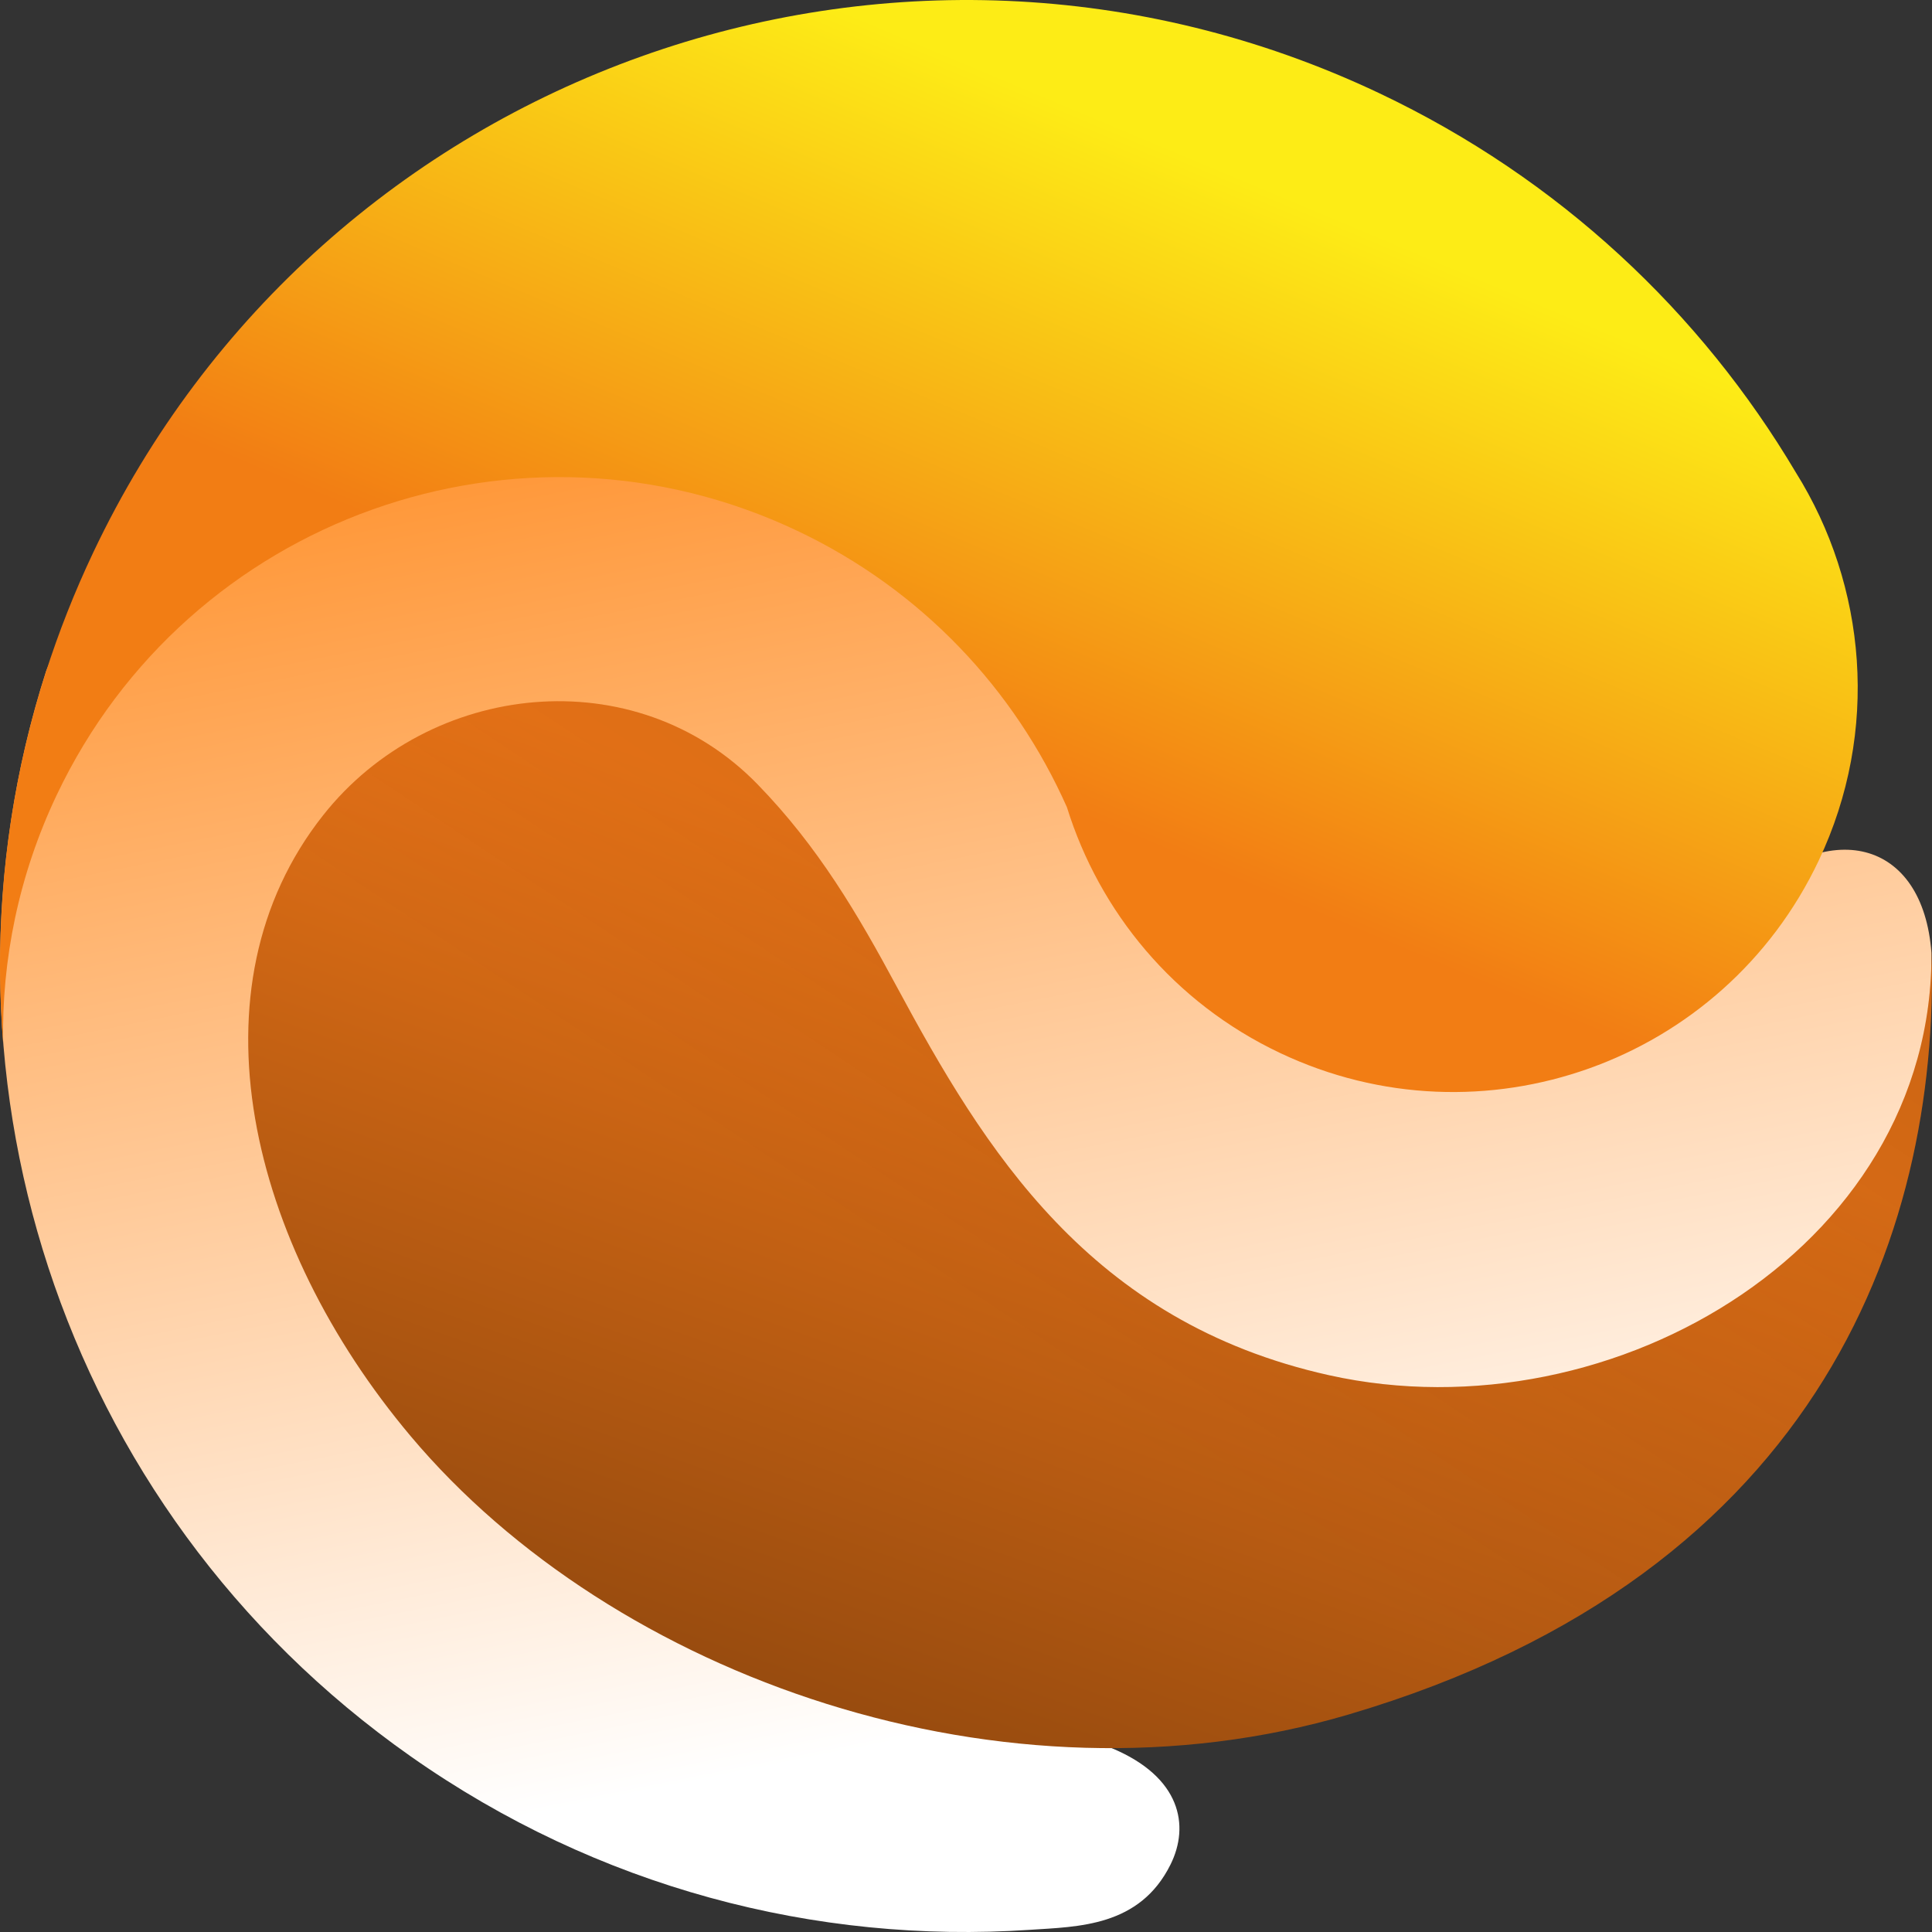 <?xml version="1.0" encoding="UTF-8"?> <svg xmlns="http://www.w3.org/2000/svg" width="49" height="49" viewBox="0 0 49 49" fill="none"><rect x="0" y="0" width="49" height="49" fill="#333333" stroke="none"/><path data-figma-bg-blur-radius="4" d="M44.088 22.886C35.713 30.974 31.513 4.934 15.384 6.583C5.36 7.608 2.366 14.011 1.171 17.015C-2.022 26.956 1.424 38.225 10.414 44.544C15.153 47.876 20.693 49.309 26.118 48.945C27.35 48.863 28.903 48.867 29.687 47.289C30.178 46.301 29.949 45.068 28.196 44.337C24.1 42.628 25.861 37.831 31.351 39.002C34.24 39.618 45.666 41.334 48.925 26.291C48.976 25.583 48.996 24.876 48.986 24.169C48.774 21.279 46.374 20.678 44.088 22.886Z" fill="url(#paint0_linear_252_54)"></path><path d="M45.545 11.98C43.144 7.934 39.556 4.533 34.986 2.366C22.763 -3.428 8.158 1.786 2.365 14.011C0.459 18.033 -0.255 22.313 0.079 26.453C0.041 24.347 0.473 22.201 1.435 20.17C4.772 13.129 13.183 10.126 20.222 13.463C23.392 14.966 25.739 17.501 27.06 20.474C27.882 23.119 29.763 25.426 32.463 26.705C37.583 29.133 43.7 26.949 46.126 21.828C47.683 18.543 47.34 14.849 45.545 11.98Z" fill="url(#paint1_linear_252_54)"></path><path d="M48.977 23.755C49.318 31.505 40.942 36.489 33.705 34.878C27.625 33.525 24.964 29.147 22.738 25.014C21.763 23.203 20.76 21.482 19.213 19.892C16.112 16.704 10.889 17.265 8.192 20.681C4.735 25.059 6.316 31.548 10.412 36.42C15.561 42.546 25.475 46.059 34.203 43.484C46.311 39.91 49.295 30.995 48.977 23.755Z" fill="url(#paint2_linear_252_54)"></path><path d="M48.977 23.755C49.318 31.505 40.942 36.489 33.705 34.878C27.625 33.525 24.964 29.147 22.738 25.014C21.763 23.203 20.76 21.482 19.213 19.892C16.112 16.704 10.889 17.265 8.192 20.681C4.735 25.059 6.316 31.548 10.412 36.42C15.561 42.546 25.475 46.059 34.203 43.484C46.311 39.91 49.295 30.995 48.977 23.755Z" fill="url(#paint3_linear_252_54)" fill-opacity="0.2"></path><defs><clipPath id="bgblur_0_252_54_clip_path" transform="translate(3.996 -2.508)"><path d="M44.088 22.886C35.713 30.974 31.513 4.934 15.384 6.583C5.36 7.608 2.366 14.011 1.171 17.015C-2.022 26.956 1.424 38.225 10.414 44.544C15.153 47.876 20.693 49.309 26.118 48.945C27.35 48.863 28.903 48.867 29.687 47.289C30.178 46.301 29.949 45.068 28.196 44.337C24.1 42.628 25.861 37.831 31.351 39.002C34.24 39.618 45.666 41.334 48.925 26.291C48.976 25.583 48.996 24.876 48.986 24.169C48.774 21.279 46.374 20.678 44.088 22.886Z"></path></clipPath><linearGradient id="paint0_linear_252_54" x1="15.952" y1="1.305" x2="24.484" y2="43.852" gradientUnits="userSpaceOnUse"><stop stop-color="#FF7A00"></stop><stop offset="1" stop-color="white"></stop></linearGradient><linearGradient id="paint1_linear_252_54" x1="24.855" y1="-0.591" x2="15.848" y2="20.871" gradientUnits="userSpaceOnUse"><stop offset="0.091" stop-color="#FDEC16"></stop><stop offset="0.8" stop-color="#F27D14"></stop></linearGradient><linearGradient id="paint2_linear_252_54" x1="10.678" y1="17.119" x2="-9.298" y2="73.406" gradientUnits="userSpaceOnUse"><stop stop-color="#EC7517"></stop><stop offset="1"></stop></linearGradient><linearGradient id="paint3_linear_252_54" x1="25.578" y1="34.496" x2="43.022" y2="8.33" gradientUnits="userSpaceOnUse"><stop stop-opacity="0"></stop><stop offset="1"></stop></linearGradient></defs></svg> 